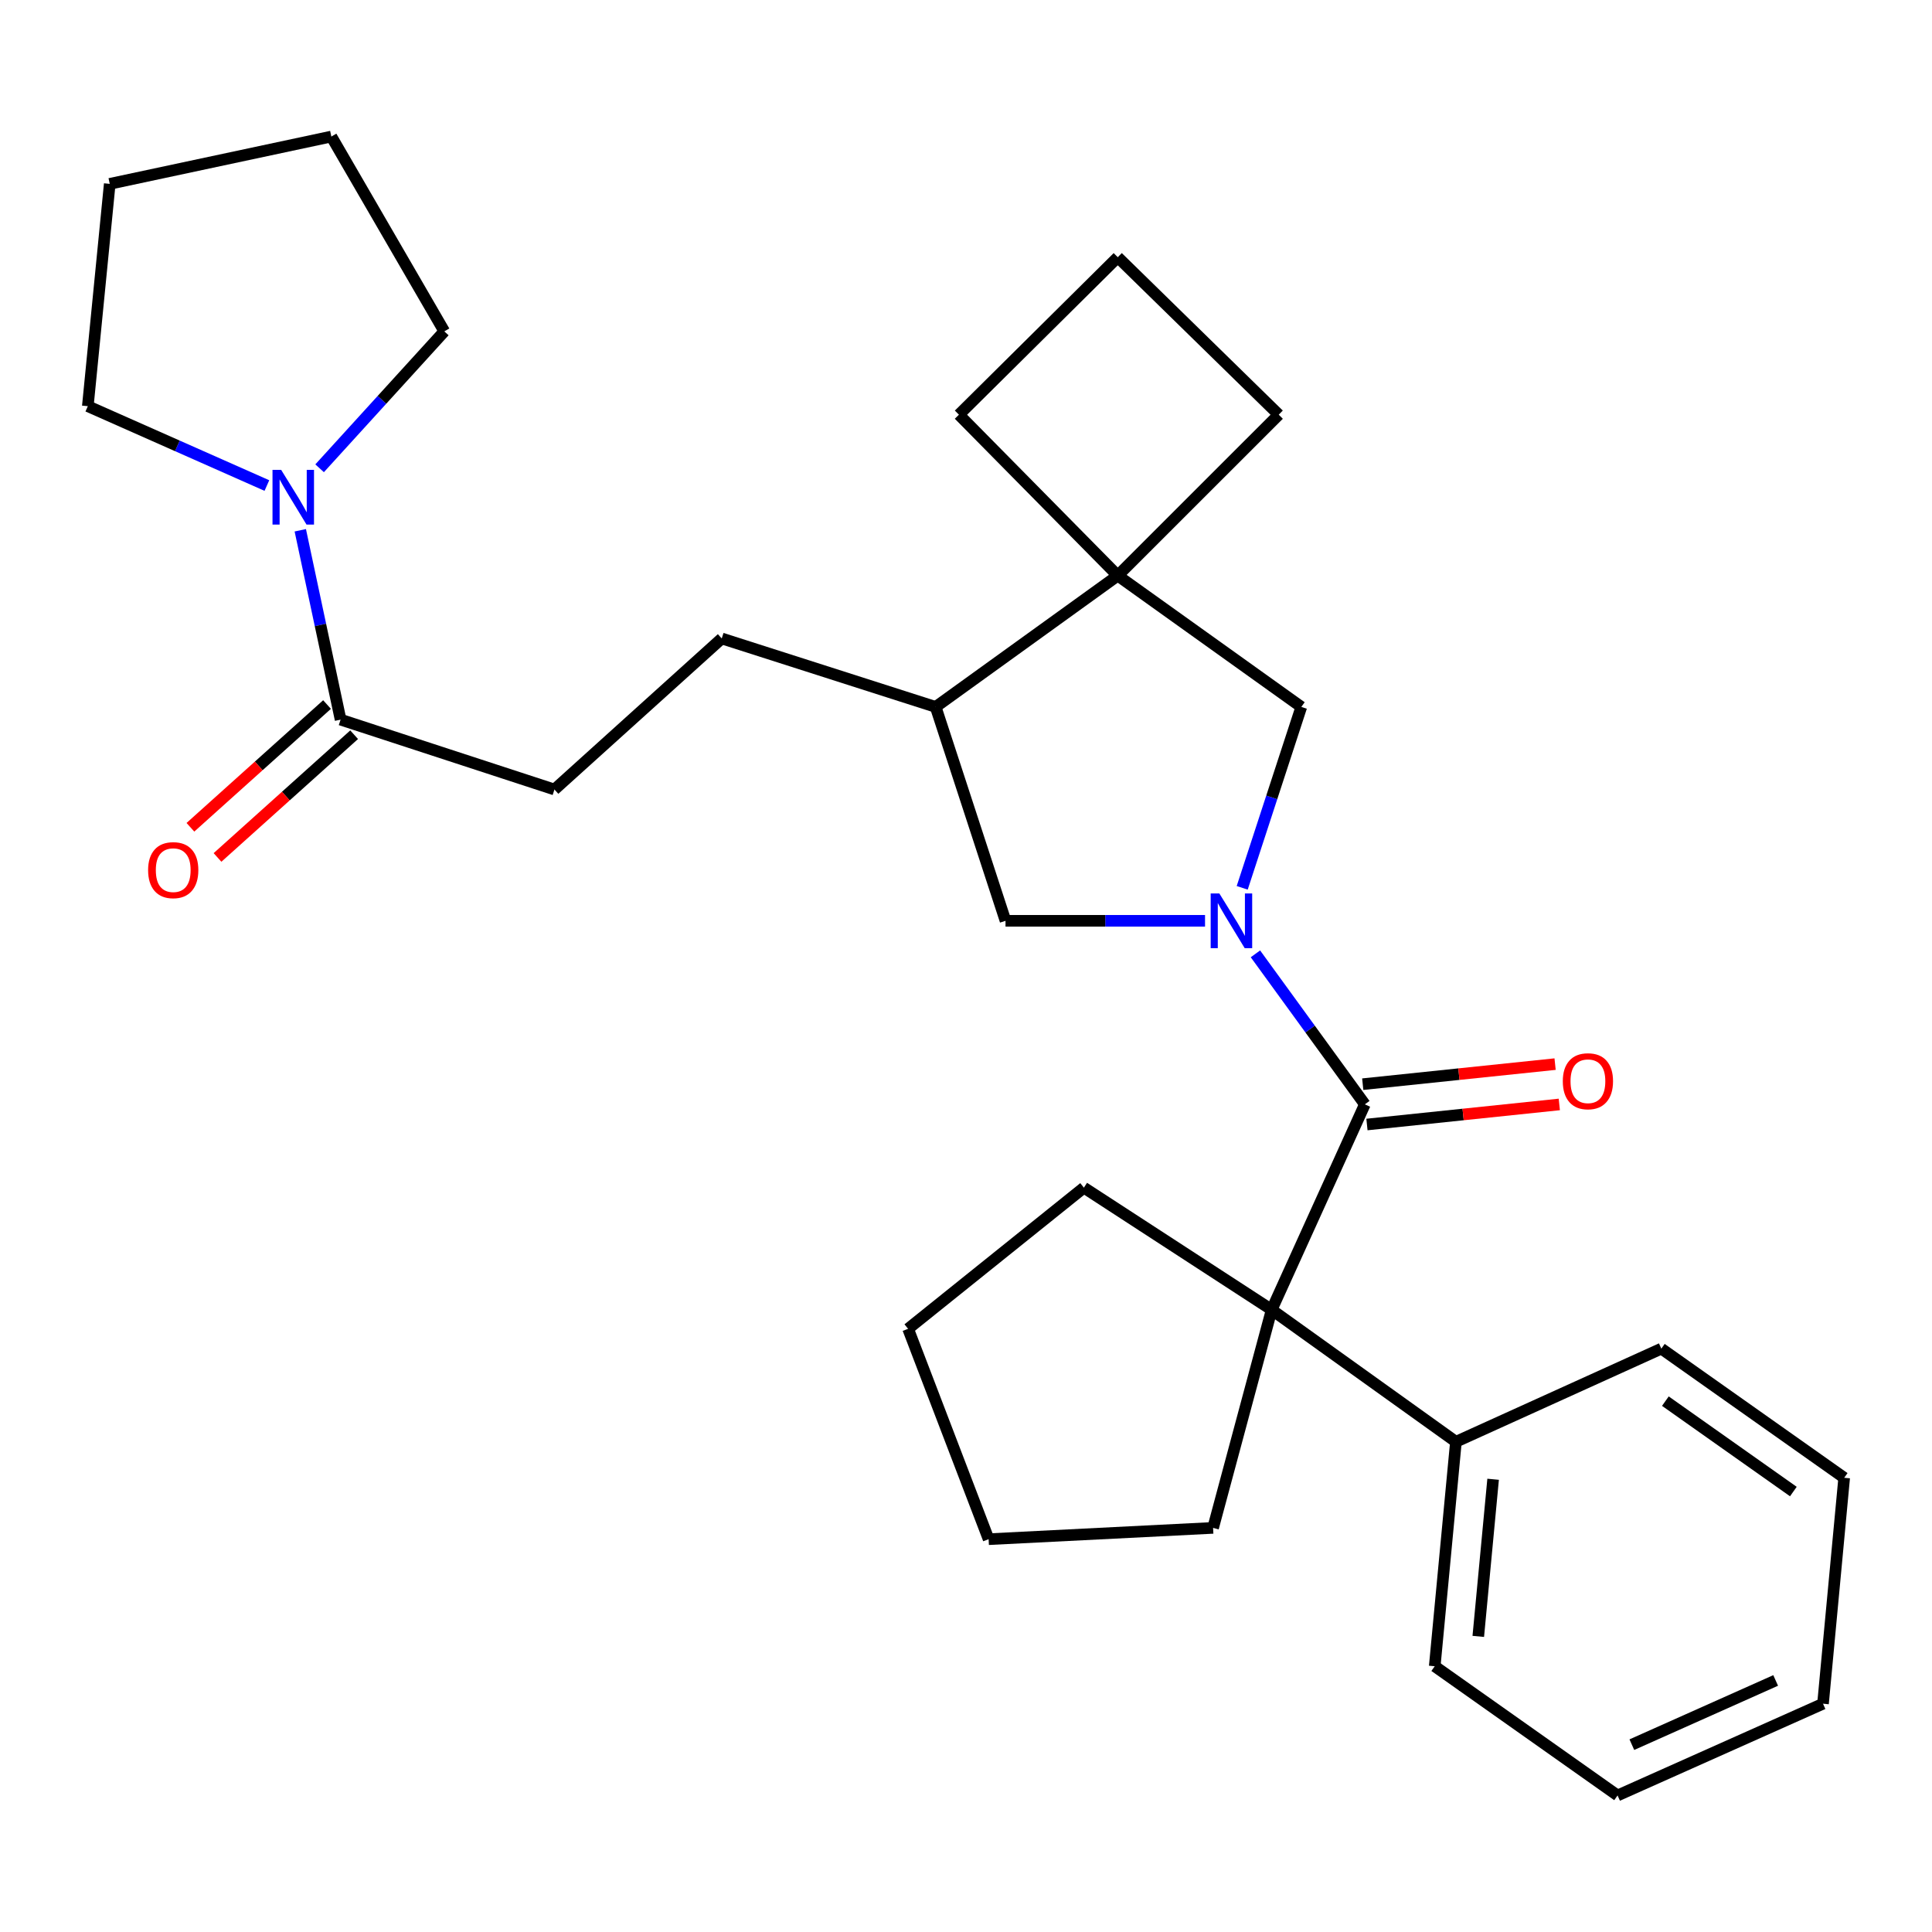 <?xml version='1.0' encoding='iso-8859-1'?>
<svg version='1.1' baseProfile='full'
              xmlns='http://www.w3.org/2000/svg'
                      xmlns:rdkit='http://www.rdkit.org/xml'
                      xmlns:xlink='http://www.w3.org/1999/xlink'
                  xml:space='preserve'
width='1000px' height='1000px' viewBox='0 0 1000 1000'>
<!-- END OF HEADER -->
<rect style='opacity:1.0;fill:#FFFFFF;stroke:none' width='1000' height='1000' x='0' y='0'> </rect>
<path class='bond-0' d='M 649.813,493.705 L 678.127,532.657' style='fill:none;fill-rule:evenodd;stroke:#0000FF;stroke-width:6px;stroke-linecap:butt;stroke-linejoin:miter;stroke-opacity:1' />
<path class='bond-0' d='M 678.127,532.657 L 706.441,571.608' style='fill:none;fill-rule:evenodd;stroke:#000000;stroke-width:6px;stroke-linecap:butt;stroke-linejoin:miter;stroke-opacity:1' />
<path class='bond-2' d='M 642.964,459.537 L 658.261,412.72' style='fill:none;fill-rule:evenodd;stroke:#0000FF;stroke-width:6px;stroke-linecap:butt;stroke-linejoin:miter;stroke-opacity:1' />
<path class='bond-2' d='M 658.261,412.72 L 673.558,365.902' style='fill:none;fill-rule:evenodd;stroke:#000000;stroke-width:6px;stroke-linecap:butt;stroke-linejoin:miter;stroke-opacity:1' />
<path class='bond-6' d='M 623.723,476.609 L 572.088,476.609' style='fill:none;fill-rule:evenodd;stroke:#0000FF;stroke-width:6px;stroke-linecap:butt;stroke-linejoin:miter;stroke-opacity:1' />
<path class='bond-6' d='M 572.088,476.609 L 520.453,476.609' style='fill:none;fill-rule:evenodd;stroke:#000000;stroke-width:6px;stroke-linecap:butt;stroke-linejoin:miter;stroke-opacity:1' />
<path class='bond-1' d='M 706.441,571.608 L 658.212,677.942' style='fill:none;fill-rule:evenodd;stroke:#000000;stroke-width:6px;stroke-linecap:butt;stroke-linejoin:miter;stroke-opacity:1' />
<path class='bond-8' d='M 707.53,582.046 L 757.311,576.853' style='fill:none;fill-rule:evenodd;stroke:#000000;stroke-width:6px;stroke-linecap:butt;stroke-linejoin:miter;stroke-opacity:1' />
<path class='bond-8' d='M 757.311,576.853 L 807.092,571.66' style='fill:none;fill-rule:evenodd;stroke:#FF0000;stroke-width:6px;stroke-linecap:butt;stroke-linejoin:miter;stroke-opacity:1' />
<path class='bond-8' d='M 705.352,561.17 L 755.133,555.977' style='fill:none;fill-rule:evenodd;stroke:#000000;stroke-width:6px;stroke-linecap:butt;stroke-linejoin:miter;stroke-opacity:1' />
<path class='bond-8' d='M 755.133,555.977 L 804.914,550.784' style='fill:none;fill-rule:evenodd;stroke:#FF0000;stroke-width:6px;stroke-linecap:butt;stroke-linejoin:miter;stroke-opacity:1' />
<path class='bond-9' d='M 658.212,677.942 L 753.585,746.262' style='fill:none;fill-rule:evenodd;stroke:#000000;stroke-width:6px;stroke-linecap:butt;stroke-linejoin:miter;stroke-opacity:1' />
<path class='bond-13' d='M 658.212,677.942 L 561.02,614.73' style='fill:none;fill-rule:evenodd;stroke:#000000;stroke-width:6px;stroke-linecap:butt;stroke-linejoin:miter;stroke-opacity:1' />
<path class='bond-14' d='M 658.212,677.942 L 627.894,790.829' style='fill:none;fill-rule:evenodd;stroke:#000000;stroke-width:6px;stroke-linecap:butt;stroke-linejoin:miter;stroke-opacity:1' />
<path class='bond-3' d='M 673.558,365.902 L 578.546,297.944' style='fill:none;fill-rule:evenodd;stroke:#000000;stroke-width:6px;stroke-linecap:butt;stroke-linejoin:miter;stroke-opacity:1' />
<path class='bond-15' d='M 578.546,297.944 L 496.339,214.64' style='fill:none;fill-rule:evenodd;stroke:#000000;stroke-width:6px;stroke-linecap:butt;stroke-linejoin:miter;stroke-opacity:1' />
<path class='bond-16' d='M 578.546,297.944 L 661.874,214.64' style='fill:none;fill-rule:evenodd;stroke:#000000;stroke-width:6px;stroke-linecap:butt;stroke-linejoin:miter;stroke-opacity:1' />
<path class='bond-29' d='M 578.546,297.944 L 484.293,365.902' style='fill:none;fill-rule:evenodd;stroke:#000000;stroke-width:6px;stroke-linecap:butt;stroke-linejoin:miter;stroke-opacity:1' />
<path class='bond-4' d='M 155.428,274.467 L 165.858,323.473' style='fill:none;fill-rule:evenodd;stroke:#0000FF;stroke-width:6px;stroke-linecap:butt;stroke-linejoin:miter;stroke-opacity:1' />
<path class='bond-4' d='M 165.858,323.473 L 176.288,372.479' style='fill:none;fill-rule:evenodd;stroke:#000000;stroke-width:6px;stroke-linecap:butt;stroke-linejoin:miter;stroke-opacity:1' />
<path class='bond-17' d='M 138.141,251.316 L 91.798,230.78' style='fill:none;fill-rule:evenodd;stroke:#0000FF;stroke-width:6px;stroke-linecap:butt;stroke-linejoin:miter;stroke-opacity:1' />
<path class='bond-17' d='M 91.798,230.78 L 45.455,210.243' style='fill:none;fill-rule:evenodd;stroke:#000000;stroke-width:6px;stroke-linecap:butt;stroke-linejoin:miter;stroke-opacity:1' />
<path class='bond-18' d='M 165.431,242.385 L 197.702,206.951' style='fill:none;fill-rule:evenodd;stroke:#0000FF;stroke-width:6px;stroke-linecap:butt;stroke-linejoin:miter;stroke-opacity:1' />
<path class='bond-18' d='M 197.702,206.951 L 229.973,171.518' style='fill:none;fill-rule:evenodd;stroke:#000000;stroke-width:6px;stroke-linecap:butt;stroke-linejoin:miter;stroke-opacity:1' />
<path class='bond-5' d='M 176.288,372.479 L 286.982,408.65' style='fill:none;fill-rule:evenodd;stroke:#000000;stroke-width:6px;stroke-linecap:butt;stroke-linejoin:miter;stroke-opacity:1' />
<path class='bond-11' d='M 169.274,364.672 L 133.916,396.436' style='fill:none;fill-rule:evenodd;stroke:#000000;stroke-width:6px;stroke-linecap:butt;stroke-linejoin:miter;stroke-opacity:1' />
<path class='bond-11' d='M 133.916,396.436 L 98.558,428.201' style='fill:none;fill-rule:evenodd;stroke:#FF0000;stroke-width:6px;stroke-linecap:butt;stroke-linejoin:miter;stroke-opacity:1' />
<path class='bond-11' d='M 183.301,380.286 L 147.943,412.05' style='fill:none;fill-rule:evenodd;stroke:#000000;stroke-width:6px;stroke-linecap:butt;stroke-linejoin:miter;stroke-opacity:1' />
<path class='bond-11' d='M 147.943,412.05 L 112.585,443.815' style='fill:none;fill-rule:evenodd;stroke:#FF0000;stroke-width:6px;stroke-linecap:butt;stroke-linejoin:miter;stroke-opacity:1' />
<path class='bond-7' d='M 520.453,476.609 L 484.293,365.902' style='fill:none;fill-rule:evenodd;stroke:#000000;stroke-width:6px;stroke-linecap:butt;stroke-linejoin:miter;stroke-opacity:1' />
<path class='bond-12' d='M 484.293,365.902 L 373.575,330.465' style='fill:none;fill-rule:evenodd;stroke:#000000;stroke-width:6px;stroke-linecap:butt;stroke-linejoin:miter;stroke-opacity:1' />
<path class='bond-20' d='M 753.585,746.262 L 742.612,862.449' style='fill:none;fill-rule:evenodd;stroke:#000000;stroke-width:6px;stroke-linecap:butt;stroke-linejoin:miter;stroke-opacity:1' />
<path class='bond-20' d='M 772.835,765.664 L 765.155,846.995' style='fill:none;fill-rule:evenodd;stroke:#000000;stroke-width:6px;stroke-linecap:butt;stroke-linejoin:miter;stroke-opacity:1' />
<path class='bond-21' d='M 753.585,746.262 L 859.907,698.057' style='fill:none;fill-rule:evenodd;stroke:#000000;stroke-width:6px;stroke-linecap:butt;stroke-linejoin:miter;stroke-opacity:1' />
<path class='bond-10' d='M 286.982,408.65 L 373.575,330.465' style='fill:none;fill-rule:evenodd;stroke:#000000;stroke-width:6px;stroke-linecap:butt;stroke-linejoin:miter;stroke-opacity:1' />
<path class='bond-22' d='M 561.02,614.73 L 470.032,687.795' style='fill:none;fill-rule:evenodd;stroke:#000000;stroke-width:6px;stroke-linecap:butt;stroke-linejoin:miter;stroke-opacity:1' />
<path class='bond-23' d='M 627.894,790.829 L 511.707,796.683' style='fill:none;fill-rule:evenodd;stroke:#000000;stroke-width:6px;stroke-linecap:butt;stroke-linejoin:miter;stroke-opacity:1' />
<path class='bond-30' d='M 496.339,214.64 L 578.546,133.131' style='fill:none;fill-rule:evenodd;stroke:#000000;stroke-width:6px;stroke-linecap:butt;stroke-linejoin:miter;stroke-opacity:1' />
<path class='bond-19' d='M 661.874,214.64 L 578.546,133.131' style='fill:none;fill-rule:evenodd;stroke:#000000;stroke-width:6px;stroke-linecap:butt;stroke-linejoin:miter;stroke-opacity:1' />
<path class='bond-25' d='M 45.455,210.243 L 56.8,95.164' style='fill:none;fill-rule:evenodd;stroke:#000000;stroke-width:6px;stroke-linecap:butt;stroke-linejoin:miter;stroke-opacity:1' />
<path class='bond-24' d='M 229.973,171.518 L 171.507,70.677' style='fill:none;fill-rule:evenodd;stroke:#000000;stroke-width:6px;stroke-linecap:butt;stroke-linejoin:miter;stroke-opacity:1' />
<path class='bond-27' d='M 742.612,862.449 L 837.251,929.323' style='fill:none;fill-rule:evenodd;stroke:#000000;stroke-width:6px;stroke-linecap:butt;stroke-linejoin:miter;stroke-opacity:1' />
<path class='bond-26' d='M 859.907,698.057 L 954.545,764.908' style='fill:none;fill-rule:evenodd;stroke:#000000;stroke-width:6px;stroke-linecap:butt;stroke-linejoin:miter;stroke-opacity:1' />
<path class='bond-26' d='M 861.993,725.228 L 928.24,772.023' style='fill:none;fill-rule:evenodd;stroke:#000000;stroke-width:6px;stroke-linecap:butt;stroke-linejoin:miter;stroke-opacity:1' />
<path class='bond-31' d='M 470.032,687.795 L 511.707,796.683' style='fill:none;fill-rule:evenodd;stroke:#000000;stroke-width:6px;stroke-linecap:butt;stroke-linejoin:miter;stroke-opacity:1' />
<path class='bond-33' d='M 171.507,70.677 L 56.8,95.164' style='fill:none;fill-rule:evenodd;stroke:#000000;stroke-width:6px;stroke-linecap:butt;stroke-linejoin:miter;stroke-opacity:1' />
<path class='bond-28' d='M 954.545,764.908 L 943.584,881.841' style='fill:none;fill-rule:evenodd;stroke:#000000;stroke-width:6px;stroke-linecap:butt;stroke-linejoin:miter;stroke-opacity:1' />
<path class='bond-32' d='M 837.251,929.323 L 943.584,881.841' style='fill:none;fill-rule:evenodd;stroke:#000000;stroke-width:6px;stroke-linecap:butt;stroke-linejoin:miter;stroke-opacity:1' />
<path class='bond-32' d='M 844.643,903.036 L 919.076,869.798' style='fill:none;fill-rule:evenodd;stroke:#000000;stroke-width:6px;stroke-linecap:butt;stroke-linejoin:miter;stroke-opacity:1' />
<path  class='atom-0' d='M 631.126 462.449
L 640.406 477.449
Q 641.326 478.929, 642.806 481.609
Q 644.286 484.289, 644.366 484.449
L 644.366 462.449
L 648.126 462.449
L 648.126 490.769
L 644.246 490.769
L 634.286 474.369
Q 633.126 472.449, 631.886 470.249
Q 630.686 468.049, 630.326 467.369
L 630.326 490.769
L 626.646 490.769
L 626.646 462.449
L 631.126 462.449
' fill='#0000FF'/>
<path  class='atom-5' d='M 145.528 243.204
L 154.808 258.204
Q 155.728 259.684, 157.208 262.364
Q 158.688 265.044, 158.768 265.204
L 158.768 243.204
L 162.528 243.204
L 162.528 271.524
L 158.648 271.524
L 148.688 255.124
Q 147.528 253.204, 146.288 251.004
Q 145.088 248.804, 144.728 248.124
L 144.728 271.524
L 141.048 271.524
L 141.048 243.204
L 145.528 243.204
' fill='#0000FF'/>
<path  class='atom-9' d='M 808.905 559.643
Q 808.905 552.843, 812.265 549.043
Q 815.625 545.243, 821.905 545.243
Q 828.185 545.243, 831.545 549.043
Q 834.905 552.843, 834.905 559.643
Q 834.905 566.523, 831.505 570.443
Q 828.105 574.323, 821.905 574.323
Q 815.665 574.323, 812.265 570.443
Q 808.905 566.563, 808.905 559.643
M 821.905 571.123
Q 826.225 571.123, 828.545 568.243
Q 830.905 565.323, 830.905 559.643
Q 830.905 554.083, 828.545 551.283
Q 826.225 548.443, 821.905 548.443
Q 817.585 548.443, 815.225 551.243
Q 812.905 554.043, 812.905 559.643
Q 812.905 565.363, 815.225 568.243
Q 817.585 571.123, 821.905 571.123
' fill='#FF0000'/>
<path  class='atom-12' d='M 76.66 450.382
Q 76.66 443.582, 80.02 439.782
Q 83.38 435.982, 89.66 435.982
Q 95.94 435.982, 99.3 439.782
Q 102.66 443.582, 102.66 450.382
Q 102.66 457.262, 99.26 461.182
Q 95.86 465.062, 89.66 465.062
Q 83.42 465.062, 80.02 461.182
Q 76.66 457.302, 76.66 450.382
M 89.66 461.862
Q 93.98 461.862, 96.3 458.982
Q 98.66 456.062, 98.66 450.382
Q 98.66 444.822, 96.3 442.022
Q 93.98 439.182, 89.66 439.182
Q 85.34 439.182, 82.98 441.982
Q 80.66 444.782, 80.66 450.382
Q 80.66 456.102, 82.98 458.982
Q 85.34 461.862, 89.66 461.862
' fill='#FF0000'/>
</svg>
